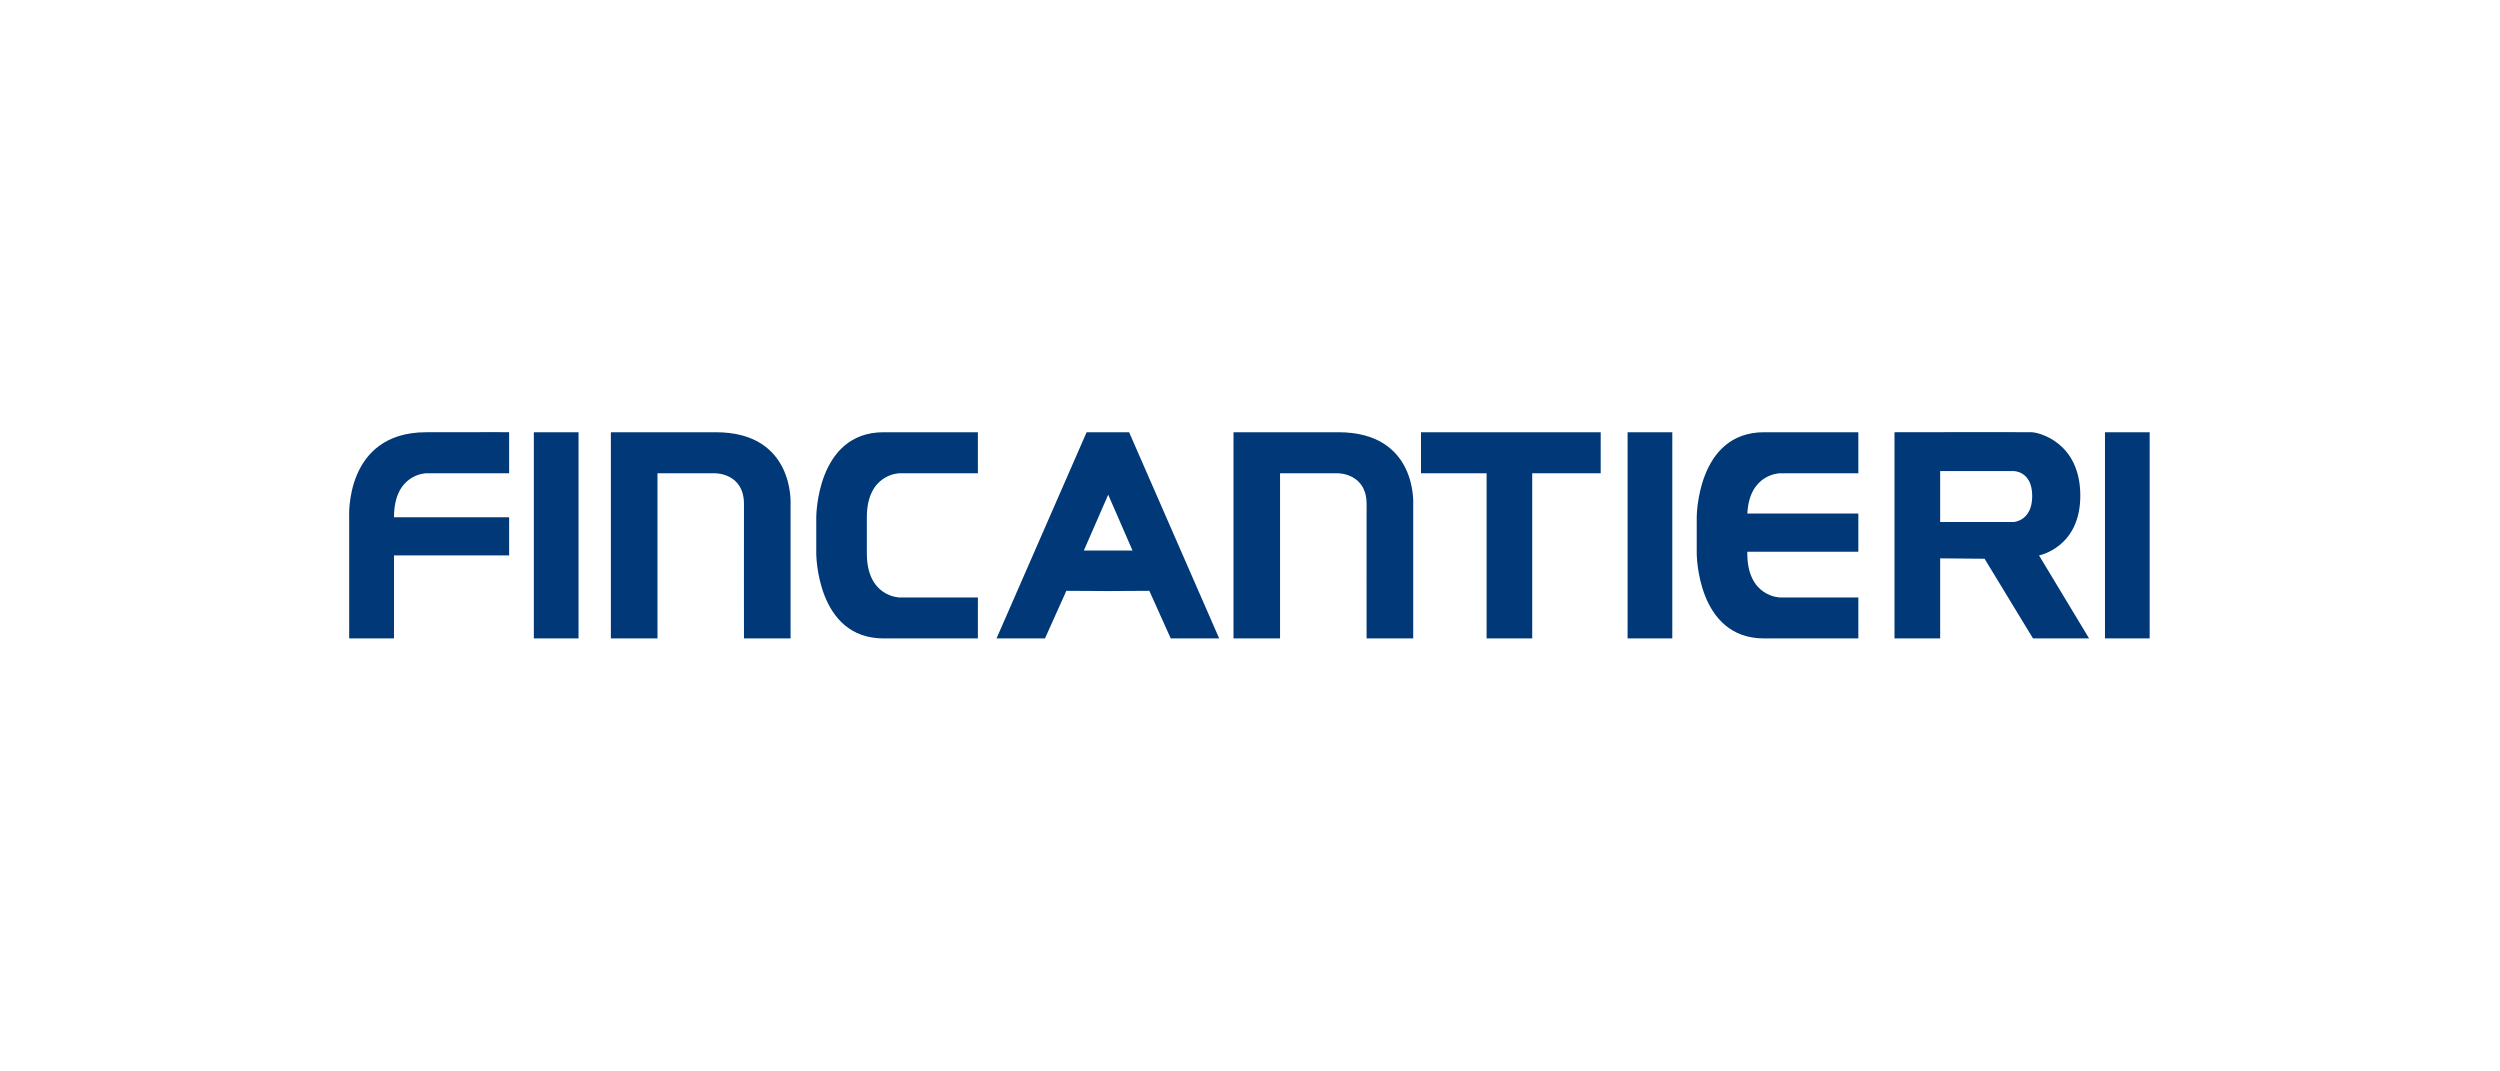 <svg width="2048" height="877" viewBox="0 0 2048 877" fill="none" xmlns="http://www.w3.org/2000/svg">
<rect width="2048" height="877" fill="white"/>
<path d="M1761 354.085H1724.39V523H1761V354.085ZM1711.38 523L1670.37 454.979C1670.37 454.979 1704.52 448.565 1704.19 405.482C1703.86 362.398 1670.37 354.276 1664.45 354.085C1658.59 353.894 1551.97 354.085 1551.97 354.085V523H1589.38V457.401L1625.76 457.729L1665.45 522.995L1711.38 523ZM1664.79 406.337C1664.79 426.857 1649.65 427.618 1649.65 427.618H1589.38V385.911H1649.65C1649.65 385.911 1664.79 385.811 1664.79 406.337ZM1445.11 523H1522.36V489.417H1457.98C1457.98 489.417 1431.39 488.988 1431.39 453.363V451.985H1522.36V420.682H1431.44C1432.95 388.096 1457.98 387.717 1457.98 387.717H1522.36V354.085H1445.11C1389.96 354.085 1389.96 423.723 1389.96 423.723V453.363C1389.96 453.363 1389.96 523 1445.11 523ZM1333.33 523H1369.95V354.085H1333.33V523ZM1255.19 387.717H1311.29V354.085H1164.08V387.717H1217.82V523H1255.19V387.717ZM801.081 354.085H723.836C668.681 354.085 668.681 423.723 668.681 423.723V453.363C668.681 453.363 668.681 523 723.836 523H801.081V489.417H736.654C736.654 489.417 710.117 488.988 710.117 453.363V423.723C710.117 388.096 736.654 387.717 736.654 387.717H801.081V354.085ZM609.457 523H647.63V413.272C647.63 413.272 651.415 353.943 586.136 354.085C520.811 354.231 500.424 354.085 500.424 354.085V523H538.597V387.717H586.136C586.136 387.717 609.551 387.626 609.457 412.94C609.366 438.21 609.457 523 609.457 523ZM437.322 523H473.934V354.085H437.322V523ZM322.754 454.979H417.076V423.723H322.754C322.754 388.096 348.959 387.717 348.959 387.717H417.076V354.085C417.076 354.085 415.894 353.894 348.959 354.085C282.026 354.277 286.046 423.723 286.046 423.723V523H322.754V454.979ZM890.153 354.085L816.36 523H856.048L873.549 484.001L907.797 484.193L941.523 484.001L959.073 523H998.76L924.968 354.085H890.153ZM887.882 450.988L907.844 405.244L927.759 450.988H887.882ZM1010.49 354.085V523H1048.62V387.717H1096.16C1096.16 387.717 1119.57 387.626 1119.52 412.94C1119.43 438.21 1119.52 523 1119.52 523H1157.7V413.272C1157.7 413.272 1161.48 353.943 1096.16 354.085C1030.88 354.231 1010.49 354.085 1010.49 354.085Z" fill="#003878"/>
</svg>
